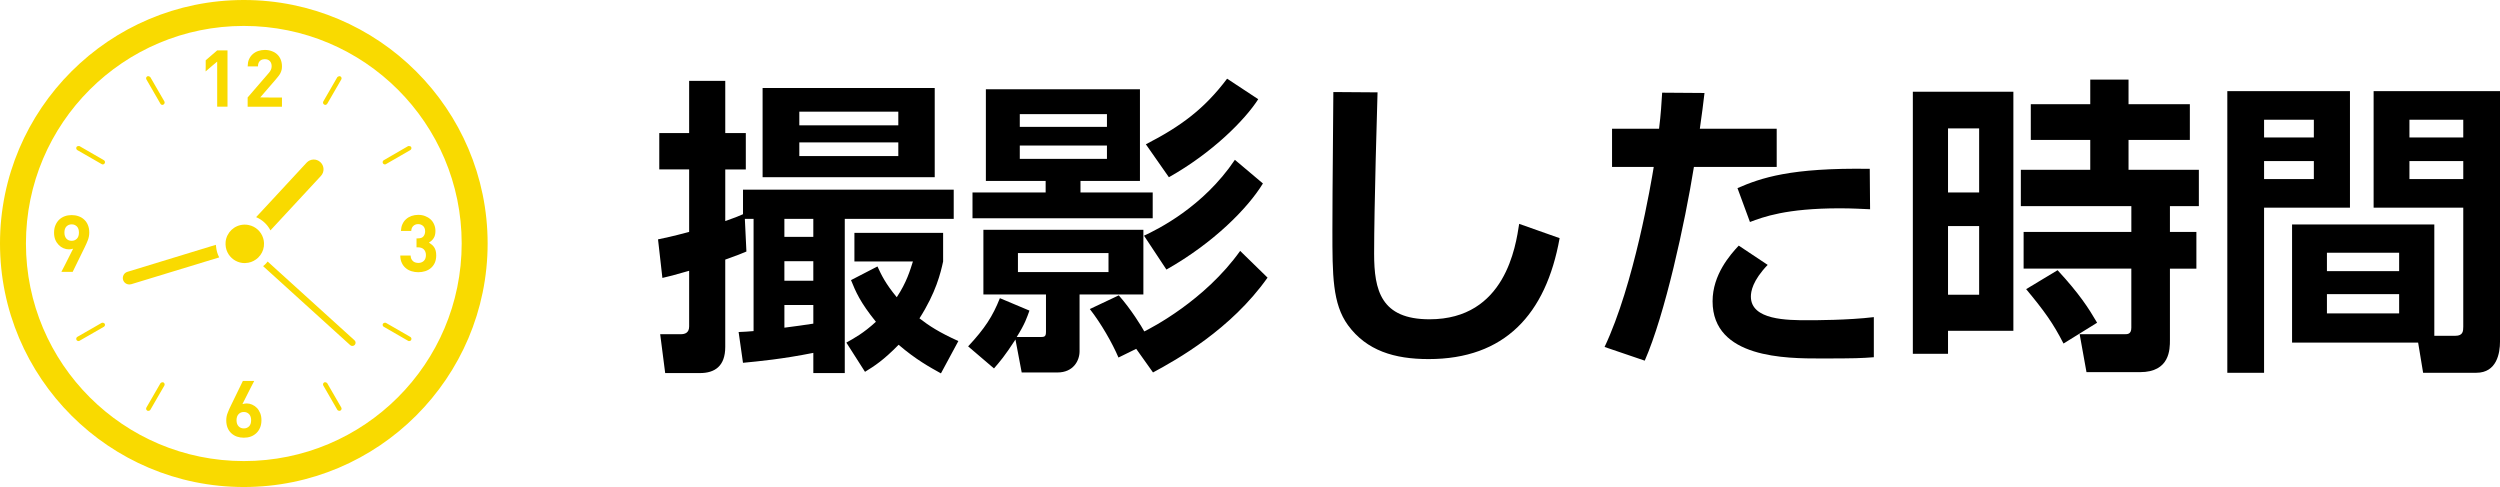 <?xml version="1.0" encoding="utf-8"?>
<!-- Generator: Adobe Illustrator 16.0.0, SVG Export Plug-In . SVG Version: 6.00 Build 0)  -->
<!DOCTYPE svg PUBLIC "-//W3C//DTD SVG 1.1//EN" "http://www.w3.org/Graphics/SVG/1.1/DTD/svg11.dtd">
<svg version="1.1" id="レイヤー_1" xmlns="http://www.w3.org/2000/svg" xmlns:xlink="http://www.w3.org/1999/xlink" x="0px"
	 y="0px" width="154px" height="30px" viewBox="0 0 154 30" style="enable-background:new 0 0 154 30;" xml:space="preserve">
<g>
	<g>
		<g>
			<path d="M45.883,13.483l0.096,2.011c-0.326,0.134-0.537,0.229-1.304,0.498v5.381c0,1.188-0.652,1.608-1.554,1.608h-2.146
				l-0.308-2.394h1.267c0.249,0,0.517-0.076,0.517-0.479v-3.428c-0.997,0.287-1.227,0.345-1.648,0.44l-0.269-2.375
				c0.441-0.096,0.768-0.153,1.917-0.459v-3.85h-1.84v-2.24h1.84V4.98h2.225v3.218h1.266v2.24h-1.266v3.179
				c0.556-0.191,0.786-0.287,1.093-0.421v-1.513h12.98v1.8h-6.711v9.498h-1.937v-1.244c-1.917,0.383-3.354,0.517-4.333,0.612
				l-0.269-1.896c0.422-0.02,0.479-0.02,0.921-0.058v-6.913H45.883z M57.579,5.422v5.495H46.976V5.422H57.579z M48.318,13.483v1.11
				h1.782v-1.11H48.318z M48.318,16.088v1.206h1.782v-1.206H48.318z M50.101,18.788h-1.782v1.397
				c0.306-0.038,1.591-0.21,1.782-0.249V18.788z M49.238,6.877V7.72h6.098V6.877H49.238z M49.238,8.772v0.843h6.098V8.772H49.238z
				 M54.051,16.413c0.25,0.536,0.479,1.034,1.189,1.896c0.613-0.92,0.824-1.666,0.996-2.202h-3.604v-1.763h5.464v1.763
				c-0.153,0.708-0.44,1.914-1.457,3.504c0.595,0.46,1.208,0.861,2.396,1.398l-1.073,1.991c-0.69-0.383-1.534-0.843-2.607-1.762
				c-0.94,0.957-1.477,1.302-2.071,1.666l-1.149-1.8c0.479-0.269,1.054-0.575,1.821-1.283c-0.978-1.207-1.246-1.857-1.534-2.566
				L54.051,16.413z"/>
			<path d="M63.414,19.133c-0.153,0.421-0.268,0.804-0.786,1.628h1.381c0.326,0,0.423,0,0.423-0.326v-2.298h-3.855v-3.983h9.855
				v3.983h-3.931v3.505c0,0.574-0.384,1.302-1.361,1.302h-2.204l-0.384-2.03c-0.671,1.034-0.959,1.36-1.323,1.781l-1.592-1.359
				c1.035-1.11,1.515-1.857,1.956-2.969L63.414,19.133z M60.73,5.498h9.491v5.649h-3.663v0.708h4.449v1.59H59.906v-1.59h4.506
				v-0.708H60.73V5.498z M62.705,15.59v1.168h5.579V15.59H62.705z M62.819,7.03v0.785h5.369V7.03H62.819z M62.819,8.964v0.823h5.369
				V8.964H62.819z M69.99,21.488l-1.092,0.536c-0.384-0.9-1.074-2.106-1.765-2.987l1.783-0.843c0.748,0.843,1.419,1.935,1.572,2.222
				c0.423-0.211,3.72-1.896,5.906-4.96l1.687,1.646c-2.262,3.198-5.598,5.056-7.056,5.841L69.99,21.488z M70.471,14.518
				c0.824-0.383,3.643-1.762,5.598-4.673l1.727,1.456c-0.921,1.513-3.029,3.657-5.944,5.304L70.471,14.518z M70.585,8.888
				c2.167-1.111,3.605-2.184,5.005-4.041l1.917,1.264c-0.824,1.283-2.817,3.294-5.503,4.807L70.585,8.888z"/>
			<path d="M84.857,5.689c-0.02,0.613-0.211,7.086-0.211,9.938c0,2.26,0.422,4.041,3.413,4.041c4.679,0,5.312-4.52,5.522-5.879
				l2.492,0.881c-0.844,4.711-3.395,7.449-8.072,7.449c-2.108,0-3.815-0.518-4.966-2.088c-0.959-1.321-0.959-3.083-0.959-5.84
				c0-2.777,0.058-7.201,0.058-8.522L84.857,5.689z"/>
			<path d="M104.997,5.728c-0.077,0.671-0.153,1.264-0.287,2.202h4.735v2.355h-5.1c-0.557,3.467-1.784,9.097-3.029,11.931
				l-2.475-0.843c1.822-3.849,2.876-10.149,3.029-11.088h-2.568V7.93h2.896c0.114-0.899,0.153-1.627,0.191-2.221L104.997,5.728z
				 M108.889,16.317c-0.939,0.977-1.035,1.647-1.035,1.953c0,1.456,2.263,1.456,3.51,1.456c0.44,0,2.473,0,4.064-0.191v2.47
				c-0.767,0.058-1.112,0.077-3.26,0.077c-2.128,0-6.673,0-6.673-3.523c0-1.647,1.093-2.873,1.611-3.429L108.889,16.317z
				 M115.197,12.89c-0.518-0.019-1.055-0.058-1.859-0.058c-3.336,0-4.717,0.536-5.541,0.843l-0.768-2.087
				c1.458-0.632,3.26-1.264,8.148-1.188L115.197,12.89z"/>
			<path d="M117.831,5.651h6.193v14.726h-4.026v1.418h-2.167V5.651z M119.998,7.911v3.944h1.917V7.911H119.998z M119.998,13.924
				v4.232h1.917v-4.232H119.998z M124.656,14.288h6.635v-1.59h-6.807v-2.24h4.276V8.619h-3.663V6.417h3.663V4.904h2.358v1.513h3.777
				v2.202h-3.777v1.839h4.332v2.24h-1.782v1.59h1.63v2.26h-1.63v4.404c0,0.555,0,1.972-1.841,1.972h-3.299l-0.421-2.336h2.761
				c0.192,0,0.422,0,0.422-0.402v-3.638h-6.635V14.288z M126.747,16.644c1.342,1.455,1.897,2.316,2.435,3.236l-2.07,1.282
				c-0.633-1.244-1.188-2.011-2.301-3.351L126.747,16.644z"/>
			<path d="M137.203,5.613h7.555v7.181h-5.291v10.169h-2.264V5.613z M139.467,7.375v1.091h3.066V7.375H139.467z M139.467,9.922v1.11
				h3.066v-1.11H139.467z M149.954,20.684h1.304c0.46,0,0.479-0.287,0.479-0.555v-7.335h-5.522V5.613H154v15.435
				c0,0.689-0.191,1.915-1.457,1.915h-3.279l-0.307-1.857h-7.766v-7.277h8.763V20.684z M143.339,15.57v1.13h4.448v-1.13H143.339z
				 M143.339,18.118v1.187h4.448v-1.187H143.339z M148.421,7.375v1.091h3.316V7.375H148.421z M148.421,9.922v1.11h3.316v-1.11
				H148.421z"/>
		</g>
	</g>
	<g>
		<path style="fill:#F9DA00;" d="M15.021,0C6.736,0,0,6.729,0,14.997C0,23.271,6.736,30,15.021,30
			c8.28,0,15.017-6.729,15.017-15.003C30.037,6.729,23.301,0,15.021,0z M15.021,28.402c-7.411,0-13.423-6.002-13.423-13.405
			c0-7.402,6.012-13.4,13.423-13.4c7.413,0,13.419,5.998,13.419,13.4C28.439,22.4,22.434,28.402,15.021,28.402z"/>
		<polygon style="fill:#F9DA00;" points="12.671,4.385 12.671,4.397 13.101,4.026 13.378,3.795 13.378,6.572 14.014,6.572 
			14.014,3.104 13.378,3.104 12.671,3.715 12.671,4.123 12.665,4.391 		"/>
		<path style="fill:#F9DA00;" d="M17.37,6.006h-0.819L16.031,6l0.967-1.12c0.057-0.067,0.112-0.132,0.156-0.191
			c0.048-0.06,0.088-0.123,0.12-0.184c0.032-0.063,0.052-0.128,0.071-0.192c0.017-0.066,0.024-0.143,0.024-0.227
			c0-0.155-0.028-0.295-0.079-0.423c-0.053-0.124-0.125-0.231-0.217-0.315c-0.092-0.088-0.203-0.152-0.336-0.199
			C16.61,3.1,16.467,3.076,16.315,3.076c-0.152,0-0.288,0.023-0.42,0.068c-0.128,0.047-0.239,0.111-0.335,0.2
			c-0.096,0.087-0.172,0.194-0.225,0.318c-0.053,0.12-0.074,0.252-0.076,0.399c-0.002,0.007-0.002,0.012-0.004,0.019h0.002
			c0,0.003-0.002,0.006-0.002,0.009h0.625h0.002l0,0h0.009c0-0.084,0.012-0.155,0.036-0.211c0.023-0.056,0.057-0.104,0.096-0.136
			c0.039-0.036,0.088-0.06,0.136-0.076c0.053-0.012,0.104-0.021,0.156-0.021c0.136,0,0.239,0.041,0.311,0.121
			c0.072,0.079,0.108,0.183,0.108,0.314c0,0.08-0.016,0.152-0.044,0.212c-0.023,0.063-0.071,0.132-0.136,0.207l-1.299,1.505v0.57
			h2.114V6.006z"/>
		<path style="fill:#F9DA00;" d="M26.74,15.225c-0.074-0.104-0.164-0.183-0.264-0.244c-0.018-0.014-0.033-0.029-0.052-0.041
			c0.114-0.064,0.208-0.146,0.284-0.262c0.076-0.111,0.115-0.26,0.115-0.451c0-0.143-0.027-0.279-0.08-0.398
			c-0.052-0.124-0.123-0.228-0.219-0.315c-0.097-0.088-0.208-0.155-0.336-0.204c-0.132-0.052-0.272-0.075-0.428-0.075
			c-0.144,0-0.283,0.023-0.412,0.068c-0.127,0.047-0.239,0.111-0.33,0.194c-0.098,0.084-0.173,0.188-0.229,0.313
			c-0.051,0.109-0.08,0.238-0.088,0.379c-0.002,0.009-0.004,0.017-0.004,0.025h0.002c-0.002,0.004-0.002,0.007-0.002,0.01h0.635
			c0.008-0.131,0.049-0.235,0.129-0.307c0.079-0.076,0.18-0.112,0.299-0.112c0.116,0,0.216,0.04,0.3,0.112
			c0.083,0.075,0.128,0.188,0.128,0.331c0,0.124-0.037,0.228-0.104,0.312s-0.18,0.123-0.336,0.123h-0.091v0.552h0.091
			c0.156,0,0.275,0.043,0.36,0.127c0.084,0.088,0.129,0.204,0.129,0.352c0,0.155-0.045,0.274-0.133,0.359
			c-0.088,0.08-0.2,0.124-0.335,0.124c-0.064,0-0.124-0.013-0.18-0.028c-0.057-0.016-0.108-0.044-0.149-0.084
			c-0.043-0.035-0.074-0.084-0.104-0.14c-0.023-0.057-0.039-0.123-0.043-0.203h-0.617l-0.01-0.001v0.001h-0.01
			c0.004,0.183,0.037,0.339,0.102,0.467c0.06,0.127,0.143,0.23,0.247,0.314c0.099,0.084,0.22,0.145,0.347,0.184
			c0.133,0.04,0.272,0.061,0.417,0.061c0.146,0,0.291-0.024,0.423-0.064c0.132-0.044,0.252-0.107,0.352-0.195
			c0.1-0.084,0.18-0.191,0.24-0.323c0.056-0.127,0.087-0.279,0.087-0.451C26.872,15.52,26.828,15.353,26.74,15.225z"/>
		<path style="fill:#F9DA00;" d="M15.824,25.127c-0.089-0.088-0.185-0.156-0.296-0.204c-0.107-0.048-0.22-0.072-0.335-0.072
			c-0.045,0-0.089,0.005-0.133,0.013c-0.028,0.005-0.055,0.014-0.081,0.02c-0.016,0.003-0.029,0.006-0.044,0.006l0.492-0.975
			l0.229-0.442h-0.005l0.005-0.009h-0.695l-0.731,1.504c-0.08,0.155-0.147,0.312-0.204,0.463c-0.061,0.148-0.088,0.304-0.088,0.463
			c0,0.172,0.027,0.323,0.08,0.455c0.056,0.136,0.132,0.248,0.232,0.339c0.095,0.088,0.211,0.16,0.344,0.207
			c0.132,0.045,0.274,0.068,0.427,0.068c0.151,0,0.296-0.023,0.429-0.071c0.131-0.048,0.242-0.12,0.342-0.212
			c0.097-0.092,0.174-0.207,0.229-0.339c0.057-0.132,0.084-0.288,0.084-0.459c0-0.159-0.025-0.303-0.076-0.431
			C15.975,25.322,15.908,25.214,15.824,25.127z M15.021,26.391c-0.131,0-0.239-0.043-0.323-0.13
			c-0.084-0.089-0.128-0.212-0.128-0.376c0-0.16,0.044-0.287,0.128-0.375s0.192-0.132,0.323-0.132c0.136,0,0.243,0.048,0.329,0.14
			c0.079,0.088,0.119,0.212,0.119,0.367c0,0.164-0.04,0.287-0.124,0.376C15.256,26.348,15.148,26.391,15.021,26.391z"/>
		<path style="fill:#F9DA00;" d="M5.415,14.785c0.056-0.15,0.084-0.303,0.084-0.463c0-0.172-0.028-0.326-0.084-0.458
			c-0.053-0.136-0.133-0.247-0.229-0.335c-0.097-0.092-0.212-0.164-0.345-0.208c-0.131-0.048-0.274-0.072-0.426-0.072
			c-0.152,0-0.297,0.024-0.429,0.072c-0.131,0.049-0.243,0.119-0.343,0.212c-0.096,0.095-0.172,0.207-0.229,0.343
			s-0.084,0.287-0.084,0.455c0,0.163,0.024,0.308,0.076,0.435c0.053,0.128,0.123,0.231,0.209,0.32
			c0.083,0.087,0.179,0.154,0.29,0.203c0.112,0.047,0.225,0.071,0.345,0.071c0.039,0,0.084-0.004,0.127-0.012
			c0.029-0.003,0.056-0.013,0.082-0.02c0.016-0.003,0.027-0.005,0.044-0.006L4.011,16.3l-0.227,0.44H3.79l-0.006,0.009h0.691
			l0.735-1.5C5.291,15.089,5.358,14.934,5.415,14.785z M4.416,13.82c0.131,0,0.235,0.044,0.323,0.131
			c0.083,0.089,0.124,0.212,0.124,0.376c0,0.163-0.041,0.287-0.124,0.375c-0.088,0.088-0.192,0.132-0.323,0.132
			c-0.137,0-0.245-0.044-0.328-0.136c-0.08-0.092-0.12-0.216-0.12-0.371c0-0.164,0.04-0.287,0.124-0.376
			C4.18,13.864,4.283,13.82,4.416,13.82z"/>
		<path style="fill:#F9DA00;" d="M20.159,23.61c-0.013-0.022-0.034-0.031-0.056-0.044l-0.001-0.001
			c-0.021-0.013-0.04-0.017-0.063-0.017c0,0,0-0.001-0.001-0.001s-0.002,0.001-0.003,0.001c-0.023,0-0.047-0.004-0.068,0.01
			c-0.066,0.04-0.088,0.123-0.051,0.19l0.861,1.493c0.029,0.044,0.077,0.067,0.126,0.067c0.023,0,0.048-0.004,0.067-0.015
			c0.068-0.041,0.093-0.124,0.052-0.192L20.159,23.61z"/>
		<path style="fill:#F9DA00;" d="M9.882,6.389c0.024,0.045,0.072,0.072,0.12,0.072c0.024,0,0.048-0.008,0.071-0.021
			c0.064-0.04,0.088-0.123,0.053-0.191L9.263,4.757C9.25,4.734,9.228,4.727,9.207,4.715c0,0-0.001-0.001-0.002-0.001
			C9.162,4.689,9.113,4.681,9.07,4.705C9.002,4.745,8.979,4.828,9.02,4.896L9.882,6.389z"/>
		<path style="fill:#F9DA00;" d="M23.779,19.891c-0.021-0.013-0.045-0.01-0.066-0.01c-0.002,0-0.002,0-0.004,0l0,0
			c-0.024,0-0.043,0.005-0.064,0.017c0,0.001,0,0.001-0.002,0.001c-0.02,0.012-0.042,0.021-0.055,0.043
			c-0.036,0.064-0.016,0.152,0.052,0.188l1.495,0.862c0.023,0.015,0.047,0.02,0.072,0.02c0.047,0,0.096-0.023,0.119-0.067
			c0.041-0.069,0.016-0.155-0.052-0.192L23.779,19.891z"/>
		<path style="fill:#F9DA00;" d="M4.902,9.003C4.883,8.992,4.86,8.996,4.838,8.996c0,0,0,0-0.001,0l0,0
			c-0.049,0-0.097,0.016-0.122,0.059C4.676,9.123,4.699,9.206,4.763,9.246l1.499,0.862c0.02,0.013,0.043,0.021,0.068,0.021
			c0.047,0,0.096-0.025,0.119-0.072c0.04-0.063,0.016-0.151-0.048-0.188L4.902,9.003z"/>
		<path style="fill:#F9DA00;" d="M23.712,10.129c0.024,0,0.048-0.008,0.067-0.021l1.495-0.862c0.067-0.04,0.093-0.123,0.052-0.191
			c-0.027-0.043-0.076-0.059-0.124-0.059h-0.001l0,0c-0.023,0-0.045-0.004-0.066,0.007L23.64,9.869
			c-0.067,0.036-0.088,0.124-0.052,0.188C23.615,10.104,23.664,10.129,23.712,10.129z"/>
		<path style="fill:#F9DA00;" d="M6.397,19.901c-0.001-0.001-0.003-0.003-0.005-0.004c-0.02-0.012-0.038-0.017-0.062-0.017H6.33
			c-0.001,0-0.002,0-0.004,0c-0.021,0-0.045-0.003-0.064,0.01l-1.499,0.861c-0.063,0.037-0.087,0.123-0.048,0.192
			c0.024,0.044,0.072,0.067,0.12,0.067c0.023,0,0.048-0.005,0.067-0.02l1.499-0.862c0.063-0.036,0.088-0.124,0.048-0.188
			C6.438,19.921,6.416,19.914,6.397,19.901z"/>
		<path style="fill:#F9DA00;" d="M20.039,6.461c0.049,0,0.093-0.027,0.12-0.072l0.863-1.492c0.041-0.068,0.017-0.151-0.052-0.191
			c-0.046-0.024-0.093-0.016-0.136,0.009v0.001c-0.021,0.012-0.044,0.02-0.058,0.042l-0.861,1.492
			C19.879,6.317,19.9,6.4,19.967,6.44C19.992,6.453,20.016,6.461,20.039,6.461z"/>
		<path style="fill:#F9DA00;" d="M10.007,23.549c-0.001,0-0.002-0.001-0.003-0.001l-0.001,0.001c-0.023,0-0.043,0.004-0.064,0.017
			v0.001c-0.021,0.013-0.043,0.021-0.057,0.044L9.02,25.103c-0.041,0.068-0.018,0.151,0.051,0.192
			c0.021,0.011,0.045,0.015,0.068,0.015c0.048,0,0.097-0.023,0.124-0.067l0.863-1.493c0.035-0.067,0.012-0.15-0.053-0.19
			C10.052,23.545,10.029,23.549,10.007,23.549z"/>
		<path style="fill:#F9DA00;" d="M15.783,13.369c0.002,0,0.002,0.001,0.003,0.001l-0.007,0.007c0.377,0.159,0.692,0.451,0.88,0.814
			l3.112-3.356c0.225-0.243,0.209-0.623-0.036-0.846c-0.243-0.228-0.618-0.212-0.847,0.031l-2.321,2.506L15.783,13.369z"/>
		<path style="fill:#F9DA00;" d="M17.077,16.646l-0.582-0.53l-0.001,0.002l-0.007-0.006c-0.028,0.04-0.064,0.079-0.101,0.12
			c-0.052,0.055-0.108,0.109-0.167,0.152c-0.002,0.001-0.004,0.003-0.006,0.004h0.001c-0.003,0.002-0.005,0.005-0.007,0.007
			l5.366,4.865c0.036,0.035,0.084,0.051,0.132,0.051c0.056,0,0.108-0.023,0.147-0.063c0.076-0.085,0.068-0.213-0.012-0.284
			L17.077,16.646z"/>
		<path style="fill:#F9DA00;" d="M13.309,15.184c-0.002-0.031-0.011-0.061-0.011-0.094l-0.004,0.001c0-0.001,0-0.001,0-0.002
			c0-0.003,0-0.003,0-0.008l-5.446,1.664c-0.211,0.064-0.328,0.288-0.264,0.499c0.053,0.172,0.212,0.279,0.385,0.279
			c0.035,0,0.075-0.004,0.115-0.015l4.501-1.373l0.908-0.276v-0.001l0.01-0.003C13.394,15.654,13.332,15.426,13.309,15.184z"/>
		<path style="fill:#F9DA00;" d="M15.077,16.207c0.016,0,0.031-0.005,0.047-0.005c0.24-0.007,0.456-0.087,0.636-0.216
			c0.112-0.075,0.205-0.172,0.283-0.279c0.149-0.203,0.232-0.458,0.22-0.734c-0.004-0.104-0.02-0.202-0.051-0.298
			c-0.124-0.412-0.464-0.724-0.884-0.811c-0.08-0.021-0.164-0.027-0.251-0.027h-0.045c-0.599,0.023-1.074,0.481-1.134,1.06
			c-0.004,0.057-0.008,0.113-0.004,0.169c0.008,0.228,0.079,0.435,0.195,0.61C14.301,15.995,14.665,16.207,15.077,16.207z"/>
	</g>
</g>
</svg>
